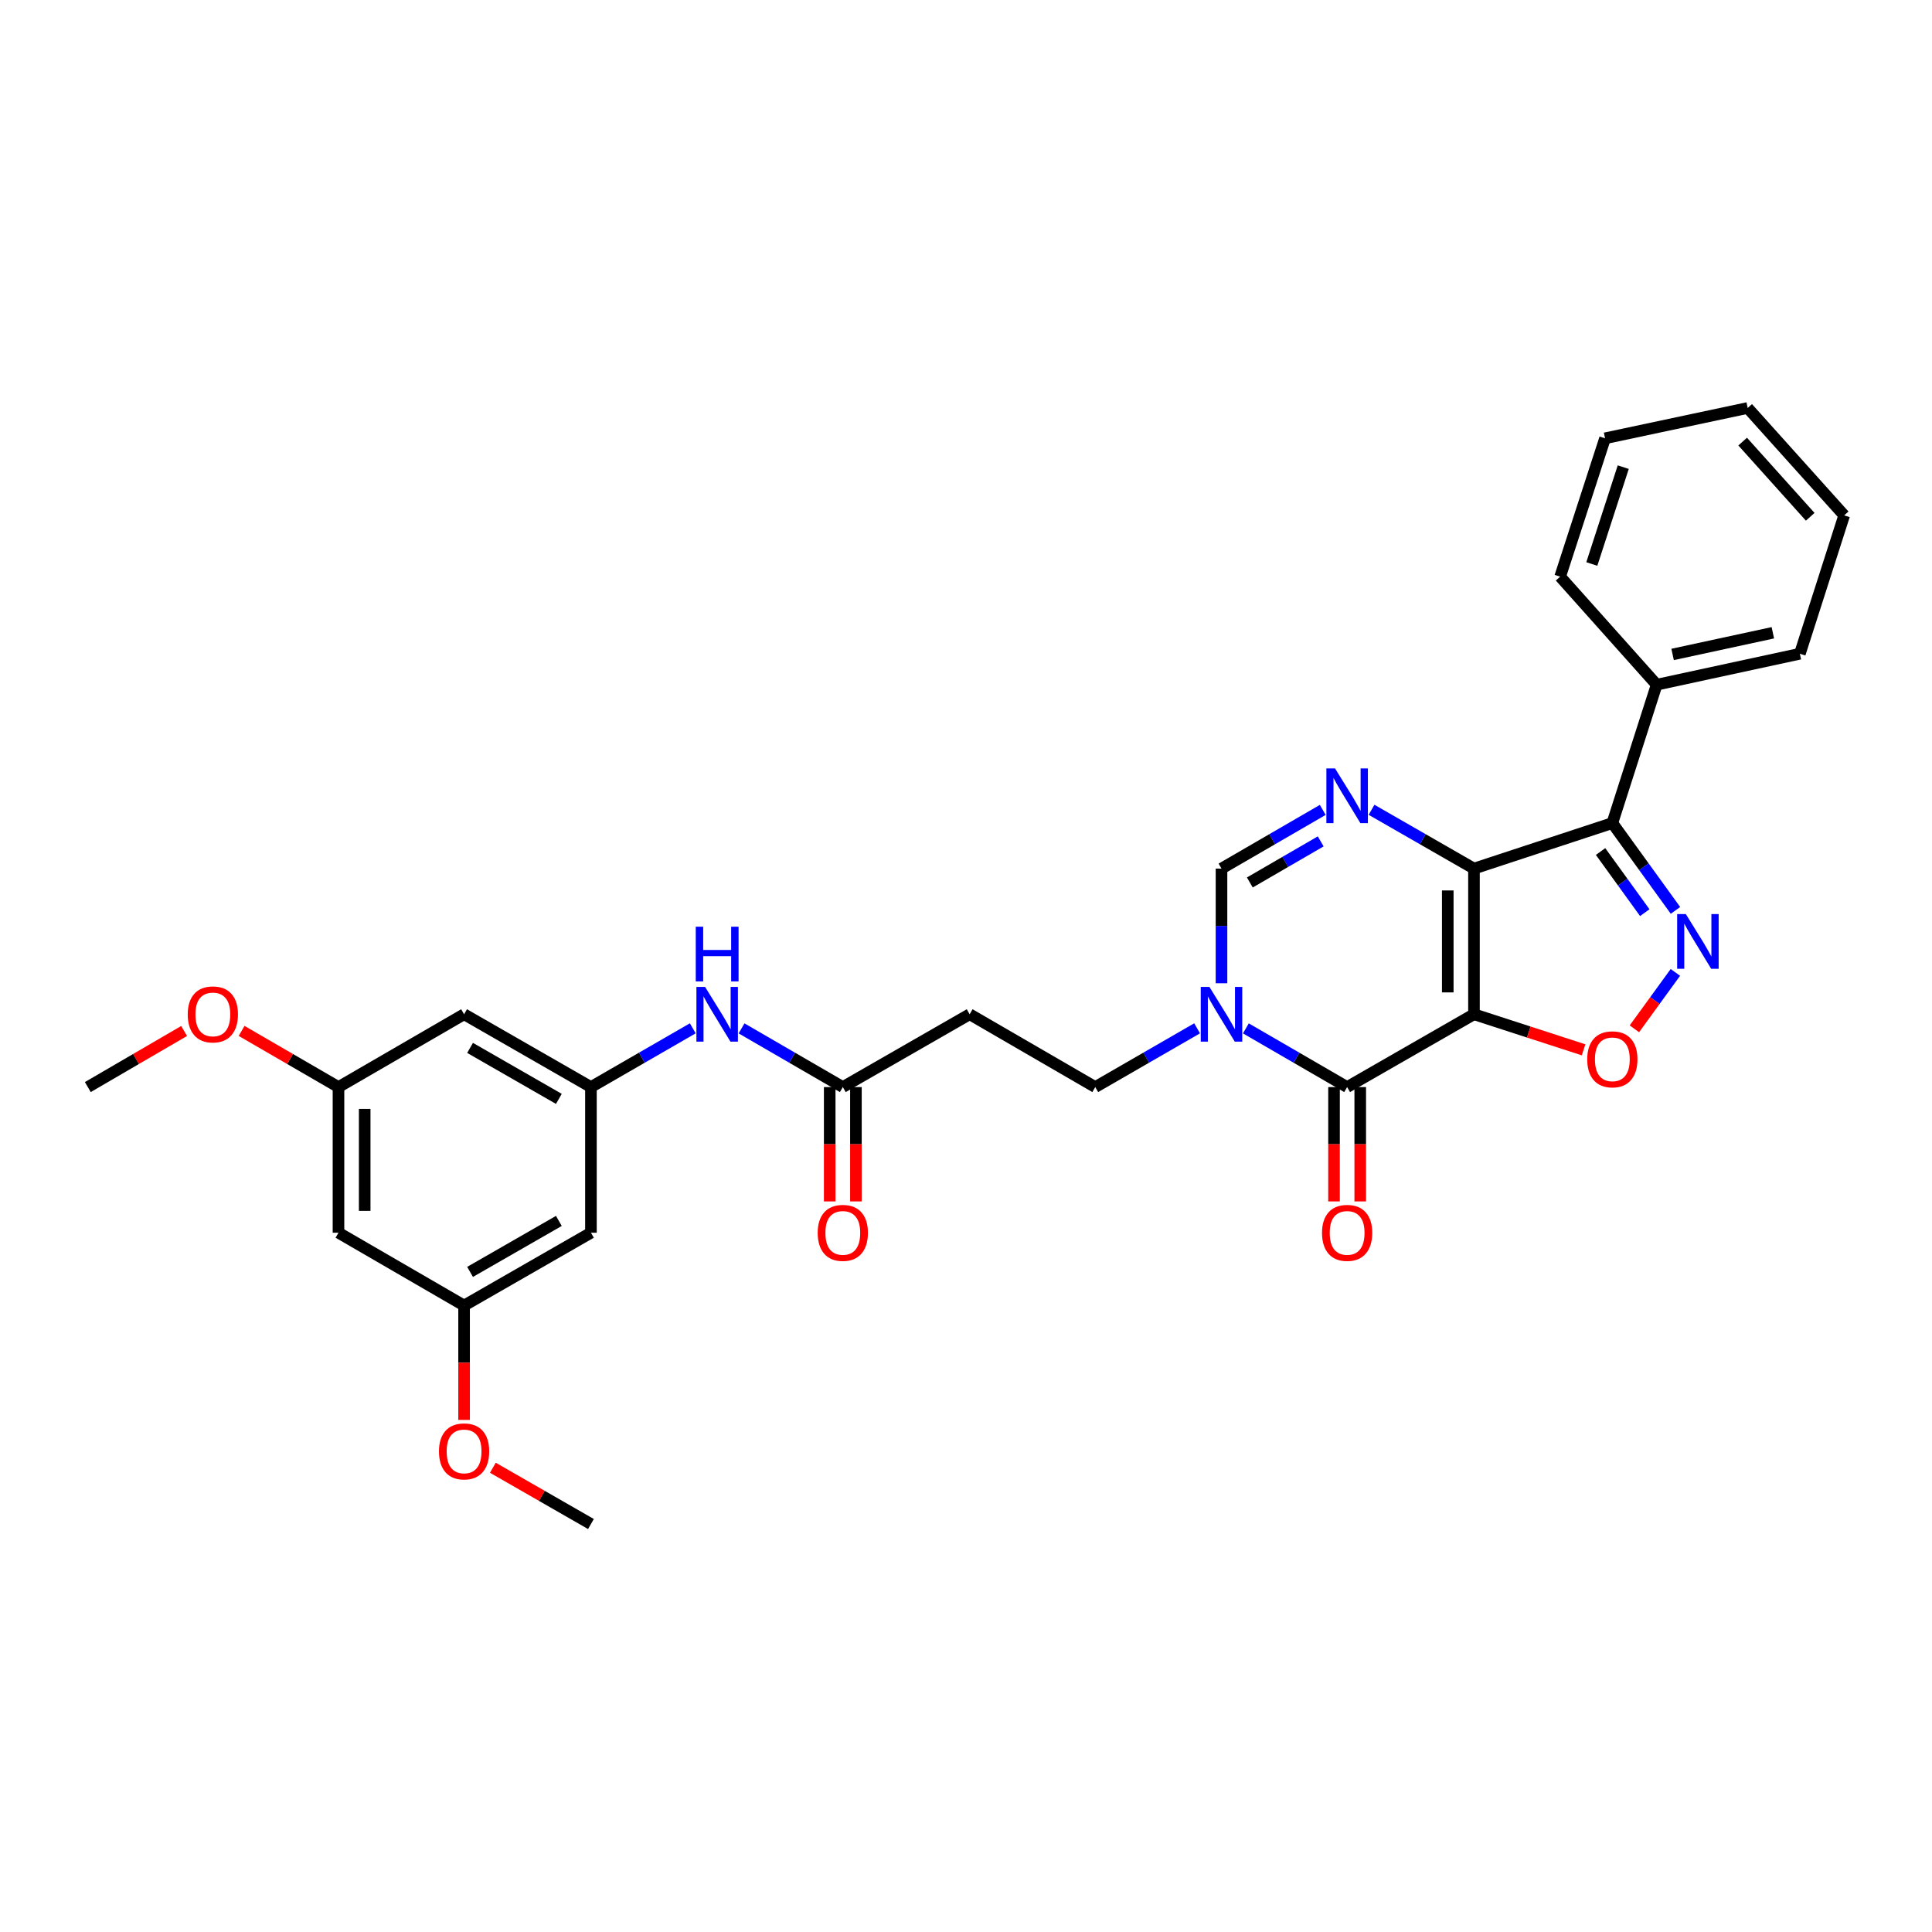 <?xml version='1.0' encoding='iso-8859-1'?>
<svg version='1.1' baseProfile='full'
              xmlns='http://www.w3.org/2000/svg'
                      xmlns:rdkit='http://www.rdkit.org/xml'
                      xmlns:xlink='http://www.w3.org/1999/xlink'
                  xml:space='preserve'
width='1000px' height='1000px' viewBox='0 0 1000 1000'>
<!-- END OF HEADER -->
<rect style='opacity:1.0;fill:#FFFFFF;stroke:none' width='1000' height='1000' x='0' y='0'> </rect>
<path class='bond-0' d='M 762.925,524.974 L 762.925,449.585' style='fill:none;fill-rule:evenodd;stroke:#000000;stroke-width:6px;stroke-linecap:butt;stroke-linejoin:miter;stroke-opacity:1' />
<path class='bond-0' d='M 749.36,513.665 L 749.36,460.894' style='fill:none;fill-rule:evenodd;stroke:#000000;stroke-width:6px;stroke-linecap:butt;stroke-linejoin:miter;stroke-opacity:1' />
<path class='bond-1' d='M 762.925,524.974 L 697.273,562.668' style='fill:none;fill-rule:evenodd;stroke:#000000;stroke-width:6px;stroke-linecap:butt;stroke-linejoin:miter;stroke-opacity:1' />
<path class='bond-5' d='M 762.925,524.974 L 791.294,534.182' style='fill:none;fill-rule:evenodd;stroke:#000000;stroke-width:6px;stroke-linecap:butt;stroke-linejoin:miter;stroke-opacity:1' />
<path class='bond-5' d='M 791.294,534.182 L 819.663,543.391' style='fill:none;fill-rule:evenodd;stroke:#FF0000;stroke-width:6px;stroke-linecap:butt;stroke-linejoin:miter;stroke-opacity:1' />
<path class='bond-2' d='M 762.925,449.585 L 736.415,434.365' style='fill:none;fill-rule:evenodd;stroke:#000000;stroke-width:6px;stroke-linecap:butt;stroke-linejoin:miter;stroke-opacity:1' />
<path class='bond-2' d='M 736.415,434.365 L 709.905,419.144' style='fill:none;fill-rule:evenodd;stroke:#0000FF;stroke-width:6px;stroke-linecap:butt;stroke-linejoin:miter;stroke-opacity:1' />
<path class='bond-3' d='M 762.925,449.585 L 834.545,426.021' style='fill:none;fill-rule:evenodd;stroke:#000000;stroke-width:6px;stroke-linecap:butt;stroke-linejoin:miter;stroke-opacity:1' />
<path class='bond-6' d='M 697.273,562.668 L 671.069,547.478' style='fill:none;fill-rule:evenodd;stroke:#000000;stroke-width:6px;stroke-linecap:butt;stroke-linejoin:miter;stroke-opacity:1' />
<path class='bond-6' d='M 671.069,547.478 L 644.865,532.289' style='fill:none;fill-rule:evenodd;stroke:#0000FF;stroke-width:6px;stroke-linecap:butt;stroke-linejoin:miter;stroke-opacity:1' />
<path class='bond-13' d='M 690.49,562.668 L 690.49,592.26' style='fill:none;fill-rule:evenodd;stroke:#000000;stroke-width:6px;stroke-linecap:butt;stroke-linejoin:miter;stroke-opacity:1' />
<path class='bond-13' d='M 690.49,592.26 L 690.49,621.851' style='fill:none;fill-rule:evenodd;stroke:#FF0000;stroke-width:6px;stroke-linecap:butt;stroke-linejoin:miter;stroke-opacity:1' />
<path class='bond-13' d='M 704.055,562.668 L 704.055,592.26' style='fill:none;fill-rule:evenodd;stroke:#000000;stroke-width:6px;stroke-linecap:butt;stroke-linejoin:miter;stroke-opacity:1' />
<path class='bond-13' d='M 704.055,592.26 L 704.055,621.851' style='fill:none;fill-rule:evenodd;stroke:#FF0000;stroke-width:6px;stroke-linecap:butt;stroke-linejoin:miter;stroke-opacity:1' />
<path class='bond-31' d='M 684.654,419.206 L 658.45,434.396' style='fill:none;fill-rule:evenodd;stroke:#0000FF;stroke-width:6px;stroke-linecap:butt;stroke-linejoin:miter;stroke-opacity:1' />
<path class='bond-31' d='M 658.45,434.396 L 632.246,449.585' style='fill:none;fill-rule:evenodd;stroke:#000000;stroke-width:6px;stroke-linecap:butt;stroke-linejoin:miter;stroke-opacity:1' />
<path class='bond-31' d='M 683.595,435.498 L 665.252,446.131' style='fill:none;fill-rule:evenodd;stroke:#0000FF;stroke-width:6px;stroke-linecap:butt;stroke-linejoin:miter;stroke-opacity:1' />
<path class='bond-31' d='M 665.252,446.131 L 646.91,456.764' style='fill:none;fill-rule:evenodd;stroke:#000000;stroke-width:6px;stroke-linecap:butt;stroke-linejoin:miter;stroke-opacity:1' />
<path class='bond-14' d='M 834.545,426.021 L 857.484,354.4' style='fill:none;fill-rule:evenodd;stroke:#000000;stroke-width:6px;stroke-linecap:butt;stroke-linejoin:miter;stroke-opacity:1' />
<path class='bond-30' d='M 834.545,426.021 L 850.887,448.622' style='fill:none;fill-rule:evenodd;stroke:#000000;stroke-width:6px;stroke-linecap:butt;stroke-linejoin:miter;stroke-opacity:1' />
<path class='bond-30' d='M 850.887,448.622 L 867.228,471.222' style='fill:none;fill-rule:evenodd;stroke:#0000FF;stroke-width:6px;stroke-linecap:butt;stroke-linejoin:miter;stroke-opacity:1' />
<path class='bond-30' d='M 828.455,440.749 L 839.895,456.57' style='fill:none;fill-rule:evenodd;stroke:#000000;stroke-width:6px;stroke-linecap:butt;stroke-linejoin:miter;stroke-opacity:1' />
<path class='bond-30' d='M 839.895,456.57 L 851.334,472.39' style='fill:none;fill-rule:evenodd;stroke:#0000FF;stroke-width:6px;stroke-linecap:butt;stroke-linejoin:miter;stroke-opacity:1' />
<path class='bond-4' d='M 867.175,503.316 L 856.567,517.915' style='fill:none;fill-rule:evenodd;stroke:#0000FF;stroke-width:6px;stroke-linecap:butt;stroke-linejoin:miter;stroke-opacity:1' />
<path class='bond-4' d='M 856.567,517.915 L 845.959,532.514' style='fill:none;fill-rule:evenodd;stroke:#FF0000;stroke-width:6px;stroke-linecap:butt;stroke-linejoin:miter;stroke-opacity:1' />
<path class='bond-7' d='M 632.246,508.929 L 632.246,479.257' style='fill:none;fill-rule:evenodd;stroke:#0000FF;stroke-width:6px;stroke-linecap:butt;stroke-linejoin:miter;stroke-opacity:1' />
<path class='bond-7' d='M 632.246,479.257 L 632.246,449.585' style='fill:none;fill-rule:evenodd;stroke:#000000;stroke-width:6px;stroke-linecap:butt;stroke-linejoin:miter;stroke-opacity:1' />
<path class='bond-12' d='M 619.62,532.257 L 593.262,547.463' style='fill:none;fill-rule:evenodd;stroke:#0000FF;stroke-width:6px;stroke-linecap:butt;stroke-linejoin:miter;stroke-opacity:1' />
<path class='bond-12' d='M 593.262,547.463 L 566.903,562.668' style='fill:none;fill-rule:evenodd;stroke:#000000;stroke-width:6px;stroke-linecap:butt;stroke-linejoin:miter;stroke-opacity:1' />
<path class='bond-8' d='M 305.87,562.668 L 332.225,547.463' style='fill:none;fill-rule:evenodd;stroke:#000000;stroke-width:6px;stroke-linecap:butt;stroke-linejoin:miter;stroke-opacity:1' />
<path class='bond-8' d='M 332.225,547.463 L 358.58,532.258' style='fill:none;fill-rule:evenodd;stroke:#0000FF;stroke-width:6px;stroke-linecap:butt;stroke-linejoin:miter;stroke-opacity:1' />
<path class='bond-15' d='M 305.87,562.668 L 240.21,524.974' style='fill:none;fill-rule:evenodd;stroke:#000000;stroke-width:6px;stroke-linecap:butt;stroke-linejoin:miter;stroke-opacity:1' />
<path class='bond-15' d='M 289.267,568.778 L 243.306,542.392' style='fill:none;fill-rule:evenodd;stroke:#000000;stroke-width:6px;stroke-linecap:butt;stroke-linejoin:miter;stroke-opacity:1' />
<path class='bond-16' d='M 305.87,562.668 L 305.87,638.056' style='fill:none;fill-rule:evenodd;stroke:#000000;stroke-width:6px;stroke-linecap:butt;stroke-linejoin:miter;stroke-opacity:1' />
<path class='bond-9' d='M 436.239,562.668 L 501.891,524.974' style='fill:none;fill-rule:evenodd;stroke:#000000;stroke-width:6px;stroke-linecap:butt;stroke-linejoin:miter;stroke-opacity:1' />
<path class='bond-11' d='M 436.239,562.668 L 410.032,547.478' style='fill:none;fill-rule:evenodd;stroke:#000000;stroke-width:6px;stroke-linecap:butt;stroke-linejoin:miter;stroke-opacity:1' />
<path class='bond-11' d='M 410.032,547.478 L 383.825,532.288' style='fill:none;fill-rule:evenodd;stroke:#0000FF;stroke-width:6px;stroke-linecap:butt;stroke-linejoin:miter;stroke-opacity:1' />
<path class='bond-20' d='M 429.457,562.668 L 429.457,592.26' style='fill:none;fill-rule:evenodd;stroke:#000000;stroke-width:6px;stroke-linecap:butt;stroke-linejoin:miter;stroke-opacity:1' />
<path class='bond-20' d='M 429.457,592.26 L 429.457,621.851' style='fill:none;fill-rule:evenodd;stroke:#FF0000;stroke-width:6px;stroke-linecap:butt;stroke-linejoin:miter;stroke-opacity:1' />
<path class='bond-20' d='M 443.022,562.668 L 443.022,592.26' style='fill:none;fill-rule:evenodd;stroke:#000000;stroke-width:6px;stroke-linecap:butt;stroke-linejoin:miter;stroke-opacity:1' />
<path class='bond-20' d='M 443.022,592.26 L 443.022,621.851' style='fill:none;fill-rule:evenodd;stroke:#FF0000;stroke-width:6px;stroke-linecap:butt;stroke-linejoin:miter;stroke-opacity:1' />
<path class='bond-10' d='M 501.891,524.974 L 566.903,562.668' style='fill:none;fill-rule:evenodd;stroke:#000000;stroke-width:6px;stroke-linecap:butt;stroke-linejoin:miter;stroke-opacity:1' />
<path class='bond-23' d='M 857.484,354.4 L 931.606,338.379' style='fill:none;fill-rule:evenodd;stroke:#000000;stroke-width:6px;stroke-linecap:butt;stroke-linejoin:miter;stroke-opacity:1' />
<path class='bond-23' d='M 865.737,338.739 L 917.622,327.524' style='fill:none;fill-rule:evenodd;stroke:#000000;stroke-width:6px;stroke-linecap:butt;stroke-linejoin:miter;stroke-opacity:1' />
<path class='bond-24' d='M 857.484,354.4 L 807.529,298.477' style='fill:none;fill-rule:evenodd;stroke:#000000;stroke-width:6px;stroke-linecap:butt;stroke-linejoin:miter;stroke-opacity:1' />
<path class='bond-17' d='M 240.21,524.974 L 175.199,562.668' style='fill:none;fill-rule:evenodd;stroke:#000000;stroke-width:6px;stroke-linecap:butt;stroke-linejoin:miter;stroke-opacity:1' />
<path class='bond-18' d='M 305.87,638.056 L 240.21,675.75' style='fill:none;fill-rule:evenodd;stroke:#000000;stroke-width:6px;stroke-linecap:butt;stroke-linejoin:miter;stroke-opacity:1' />
<path class='bond-18' d='M 289.267,631.947 L 243.306,658.332' style='fill:none;fill-rule:evenodd;stroke:#000000;stroke-width:6px;stroke-linecap:butt;stroke-linejoin:miter;stroke-opacity:1' />
<path class='bond-21' d='M 175.199,562.668 L 150.125,548.133' style='fill:none;fill-rule:evenodd;stroke:#000000;stroke-width:6px;stroke-linecap:butt;stroke-linejoin:miter;stroke-opacity:1' />
<path class='bond-21' d='M 150.125,548.133 L 125.051,533.599' style='fill:none;fill-rule:evenodd;stroke:#FF0000;stroke-width:6px;stroke-linecap:butt;stroke-linejoin:miter;stroke-opacity:1' />
<path class='bond-33' d='M 175.199,562.668 L 175.199,638.056' style='fill:none;fill-rule:evenodd;stroke:#000000;stroke-width:6px;stroke-linecap:butt;stroke-linejoin:miter;stroke-opacity:1' />
<path class='bond-33' d='M 188.763,573.976 L 188.763,626.748' style='fill:none;fill-rule:evenodd;stroke:#000000;stroke-width:6px;stroke-linecap:butt;stroke-linejoin:miter;stroke-opacity:1' />
<path class='bond-19' d='M 240.21,675.75 L 175.199,638.056' style='fill:none;fill-rule:evenodd;stroke:#000000;stroke-width:6px;stroke-linecap:butt;stroke-linejoin:miter;stroke-opacity:1' />
<path class='bond-22' d='M 240.21,675.75 L 240.21,705.349' style='fill:none;fill-rule:evenodd;stroke:#000000;stroke-width:6px;stroke-linecap:butt;stroke-linejoin:miter;stroke-opacity:1' />
<path class='bond-22' d='M 240.21,705.349 L 240.21,734.949' style='fill:none;fill-rule:evenodd;stroke:#FF0000;stroke-width:6px;stroke-linecap:butt;stroke-linejoin:miter;stroke-opacity:1' />
<path class='bond-26' d='M 95.3,533.636 L 70.377,548.152' style='fill:none;fill-rule:evenodd;stroke:#FF0000;stroke-width:6px;stroke-linecap:butt;stroke-linejoin:miter;stroke-opacity:1' />
<path class='bond-26' d='M 70.377,548.152 L 45.455,562.668' style='fill:none;fill-rule:evenodd;stroke:#000000;stroke-width:6px;stroke-linecap:butt;stroke-linejoin:miter;stroke-opacity:1' />
<path class='bond-25' d='M 255.103,759.7 L 280.486,774.266' style='fill:none;fill-rule:evenodd;stroke:#FF0000;stroke-width:6px;stroke-linecap:butt;stroke-linejoin:miter;stroke-opacity:1' />
<path class='bond-25' d='M 280.486,774.266 L 305.87,788.833' style='fill:none;fill-rule:evenodd;stroke:#000000;stroke-width:6px;stroke-linecap:butt;stroke-linejoin:miter;stroke-opacity:1' />
<path class='bond-28' d='M 931.606,338.379 L 954.545,266.759' style='fill:none;fill-rule:evenodd;stroke:#000000;stroke-width:6px;stroke-linecap:butt;stroke-linejoin:miter;stroke-opacity:1' />
<path class='bond-27' d='M 807.529,298.477 L 830.777,226.864' style='fill:none;fill-rule:evenodd;stroke:#000000;stroke-width:6px;stroke-linecap:butt;stroke-linejoin:miter;stroke-opacity:1' />
<path class='bond-27' d='M 823.918,291.924 L 840.192,241.795' style='fill:none;fill-rule:evenodd;stroke:#000000;stroke-width:6px;stroke-linecap:butt;stroke-linejoin:miter;stroke-opacity:1' />
<path class='bond-29' d='M 830.777,226.864 L 904.598,211.167' style='fill:none;fill-rule:evenodd;stroke:#000000;stroke-width:6px;stroke-linecap:butt;stroke-linejoin:miter;stroke-opacity:1' />
<path class='bond-32' d='M 954.545,266.759 L 904.598,211.167' style='fill:none;fill-rule:evenodd;stroke:#000000;stroke-width:6px;stroke-linecap:butt;stroke-linejoin:miter;stroke-opacity:1' />
<path class='bond-32' d='M 936.963,267.486 L 902,228.572' style='fill:none;fill-rule:evenodd;stroke:#000000;stroke-width:6px;stroke-linecap:butt;stroke-linejoin:miter;stroke-opacity:1' />
<path  class='atom-3' d='M 691.013 397.731
L 700.293 412.731
Q 701.213 414.211, 702.693 416.891
Q 704.173 419.571, 704.253 419.731
L 704.253 397.731
L 708.013 397.731
L 708.013 426.051
L 704.133 426.051
L 694.173 409.651
Q 693.013 407.731, 691.773 405.531
Q 690.573 403.331, 690.213 402.651
L 690.213 426.051
L 686.533 426.051
L 686.533 397.731
L 691.013 397.731
' fill='#0000FF'/>
<path  class='atom-5' d='M 872.573 473.112
L 881.853 488.112
Q 882.773 489.592, 884.253 492.272
Q 885.733 494.952, 885.813 495.112
L 885.813 473.112
L 889.573 473.112
L 889.573 501.432
L 885.693 501.432
L 875.733 485.032
Q 874.573 483.112, 873.333 480.912
Q 872.133 478.712, 871.773 478.032
L 871.773 501.432
L 868.093 501.432
L 868.093 473.112
L 872.573 473.112
' fill='#0000FF'/>
<path  class='atom-6' d='M 821.545 548.302
Q 821.545 541.502, 824.905 537.702
Q 828.265 533.902, 834.545 533.902
Q 840.825 533.902, 844.185 537.702
Q 847.545 541.502, 847.545 548.302
Q 847.545 555.182, 844.145 559.102
Q 840.745 562.982, 834.545 562.982
Q 828.305 562.982, 824.905 559.102
Q 821.545 555.222, 821.545 548.302
M 834.545 559.782
Q 838.865 559.782, 841.185 556.902
Q 843.545 553.982, 843.545 548.302
Q 843.545 542.742, 841.185 539.942
Q 838.865 537.102, 834.545 537.102
Q 830.225 537.102, 827.865 539.902
Q 825.545 542.702, 825.545 548.302
Q 825.545 554.022, 827.865 556.902
Q 830.225 559.782, 834.545 559.782
' fill='#FF0000'/>
<path  class='atom-7' d='M 625.986 510.814
L 635.266 525.814
Q 636.186 527.294, 637.666 529.974
Q 639.146 532.654, 639.226 532.814
L 639.226 510.814
L 642.986 510.814
L 642.986 539.134
L 639.106 539.134
L 629.146 522.734
Q 627.986 520.814, 626.746 518.614
Q 625.546 516.414, 625.186 515.734
L 625.186 539.134
L 621.506 539.134
L 621.506 510.814
L 625.986 510.814
' fill='#0000FF'/>
<path  class='atom-12' d='M 364.945 510.814
L 374.225 525.814
Q 375.145 527.294, 376.625 529.974
Q 378.105 532.654, 378.185 532.814
L 378.185 510.814
L 381.945 510.814
L 381.945 539.134
L 378.065 539.134
L 368.105 522.734
Q 366.945 520.814, 365.705 518.614
Q 364.505 516.414, 364.145 515.734
L 364.145 539.134
L 360.465 539.134
L 360.465 510.814
L 364.945 510.814
' fill='#0000FF'/>
<path  class='atom-12' d='M 360.125 479.662
L 363.965 479.662
L 363.965 491.702
L 378.445 491.702
L 378.445 479.662
L 382.285 479.662
L 382.285 507.982
L 378.445 507.982
L 378.445 494.902
L 363.965 494.902
L 363.965 507.982
L 360.125 507.982
L 360.125 479.662
' fill='#0000FF'/>
<path  class='atom-14' d='M 684.273 638.136
Q 684.273 631.336, 687.633 627.536
Q 690.993 623.736, 697.273 623.736
Q 703.553 623.736, 706.913 627.536
Q 710.273 631.336, 710.273 638.136
Q 710.273 645.016, 706.873 648.936
Q 703.473 652.816, 697.273 652.816
Q 691.033 652.816, 687.633 648.936
Q 684.273 645.056, 684.273 638.136
M 697.273 649.616
Q 701.593 649.616, 703.913 646.736
Q 706.273 643.816, 706.273 638.136
Q 706.273 632.576, 703.913 629.776
Q 701.593 626.936, 697.273 626.936
Q 692.953 626.936, 690.593 629.736
Q 688.273 632.536, 688.273 638.136
Q 688.273 643.856, 690.593 646.736
Q 692.953 649.616, 697.273 649.616
' fill='#FF0000'/>
<path  class='atom-21' d='M 423.239 638.136
Q 423.239 631.336, 426.599 627.536
Q 429.959 623.736, 436.239 623.736
Q 442.519 623.736, 445.879 627.536
Q 449.239 631.336, 449.239 638.136
Q 449.239 645.016, 445.839 648.936
Q 442.439 652.816, 436.239 652.816
Q 429.999 652.816, 426.599 648.936
Q 423.239 645.056, 423.239 638.136
M 436.239 649.616
Q 440.559 649.616, 442.879 646.736
Q 445.239 643.816, 445.239 638.136
Q 445.239 632.576, 442.879 629.776
Q 440.559 626.936, 436.239 626.936
Q 431.919 626.936, 429.559 629.736
Q 427.239 632.536, 427.239 638.136
Q 427.239 643.856, 429.559 646.736
Q 431.919 649.616, 436.239 649.616
' fill='#FF0000'/>
<path  class='atom-22' d='M 97.172 525.054
Q 97.172 518.254, 100.532 514.454
Q 103.892 510.654, 110.172 510.654
Q 116.452 510.654, 119.812 514.454
Q 123.172 518.254, 123.172 525.054
Q 123.172 531.934, 119.772 535.854
Q 116.372 539.734, 110.172 539.734
Q 103.932 539.734, 100.532 535.854
Q 97.172 531.974, 97.172 525.054
M 110.172 536.534
Q 114.492 536.534, 116.812 533.654
Q 119.172 530.734, 119.172 525.054
Q 119.172 519.494, 116.812 516.694
Q 114.492 513.854, 110.172 513.854
Q 105.852 513.854, 103.492 516.654
Q 101.172 519.454, 101.172 525.054
Q 101.172 530.774, 103.492 533.654
Q 105.852 536.534, 110.172 536.534
' fill='#FF0000'/>
<path  class='atom-23' d='M 227.21 751.234
Q 227.21 744.434, 230.57 740.634
Q 233.93 736.834, 240.21 736.834
Q 246.49 736.834, 249.85 740.634
Q 253.21 744.434, 253.21 751.234
Q 253.21 758.114, 249.81 762.034
Q 246.41 765.914, 240.21 765.914
Q 233.97 765.914, 230.57 762.034
Q 227.21 758.154, 227.21 751.234
M 240.21 762.714
Q 244.53 762.714, 246.85 759.834
Q 249.21 756.914, 249.21 751.234
Q 249.21 745.674, 246.85 742.874
Q 244.53 740.034, 240.21 740.034
Q 235.89 740.034, 233.53 742.834
Q 231.21 745.634, 231.21 751.234
Q 231.21 756.954, 233.53 759.834
Q 235.89 762.714, 240.21 762.714
' fill='#FF0000'/>
</svg>
